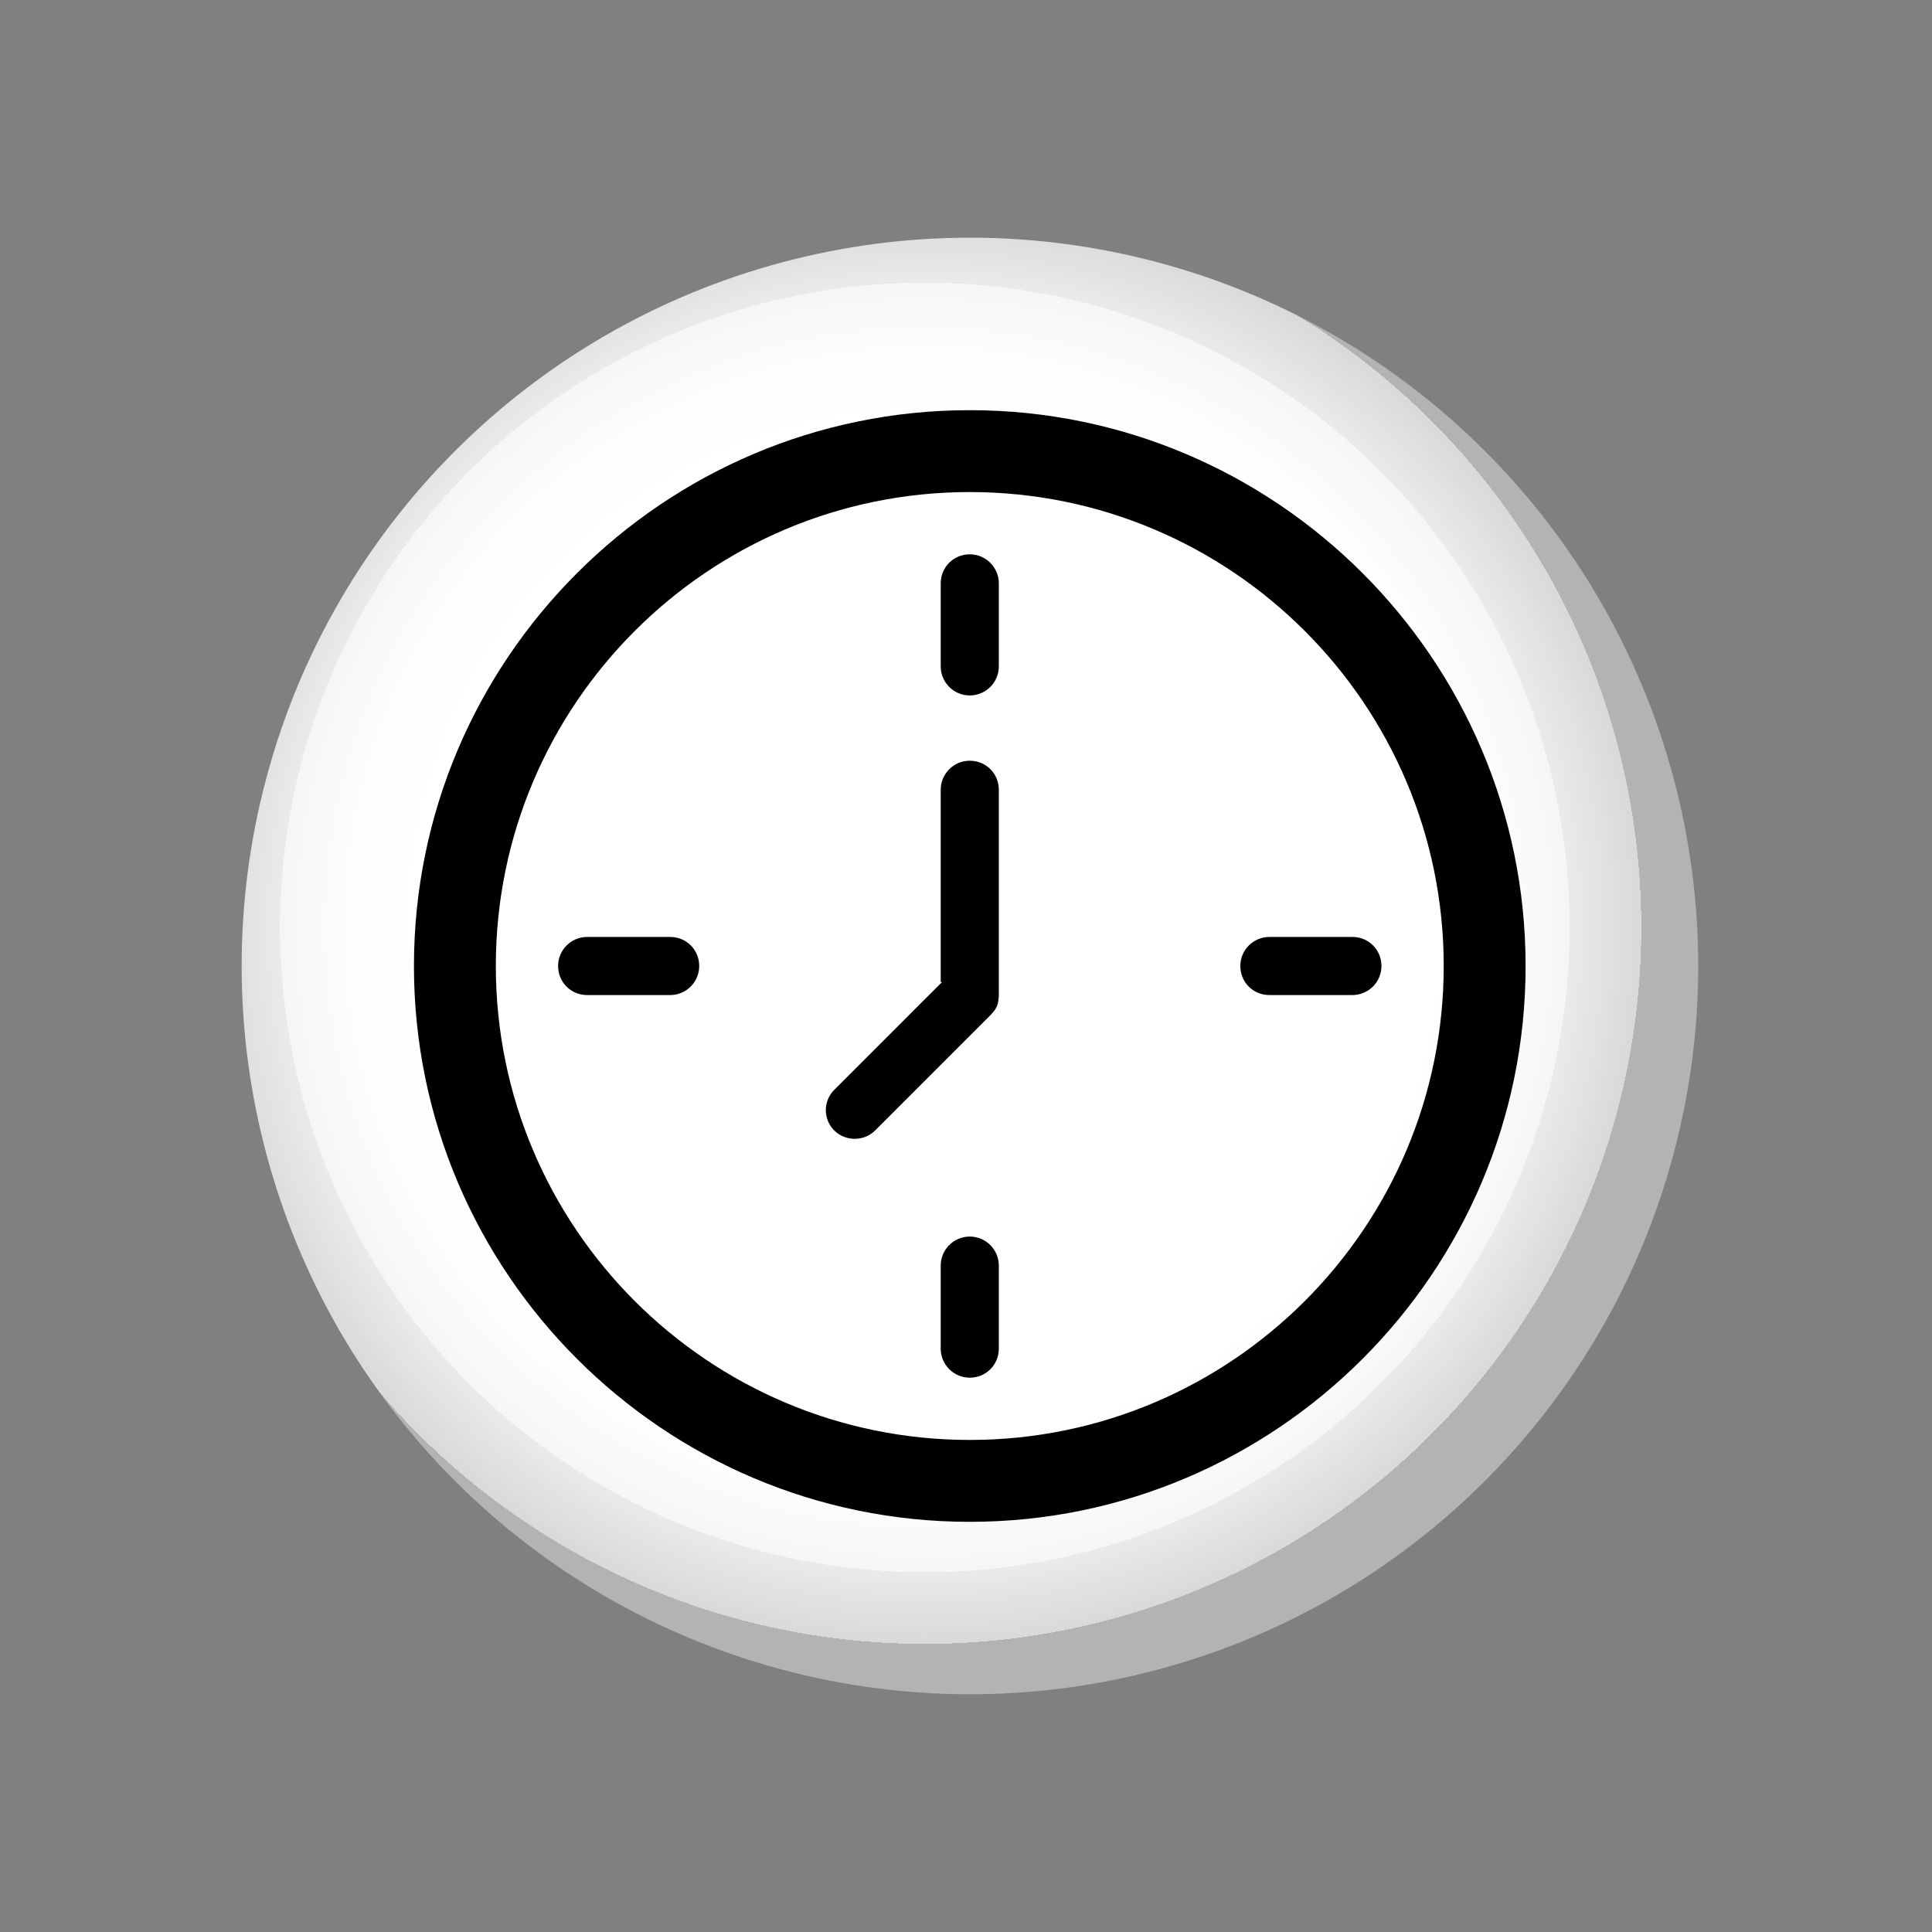 <?xml version="1.0" encoding="UTF-8"?>
<svg xmlns="http://www.w3.org/2000/svg" version="1.1" xmlns:xlink="http://www.w3.org/1999/xlink" viewBox="0 0 512 512">
  <rect x="0" y="0" width="512" height="512" fill="#808080" stroke="none"/>
  <defs>
    <style>
      .cls-1 {
        fill: #edeeee;
        opacity: .4;
      }

      .cls-2 {
        fill: #f6f7f7;
        opacity: .2;
      }

      .cls-3 {
        fill: #dbdcdd;
        opacity: .8;
      }

      .cls-4 {
        fill: #f9f9f9;
        opacity: .1;
      }

      .cls-5 {
        fill: #e2e3e4;
        opacity: .7;
      }

      .cls-6 {
        fill: #d5d6d8;
        opacity: 1;
      }

      .cls-7 {
        fill: #f2f3f3;
        opacity: .3;
      }

      .cls-8 {
        fill: #e4e4e5;
        opacity: .6;
      }

      .cls-9 {
        fill: #e6e7e8;
        opacity: .6;
      }

      .cls-10 {
        fill: #e9e9ea;
        opacity: .5;
      }

      .cls-11 {
        fill: #fefefe;
        opacity: 0;
      }

      .cls-12 {
        fill: #f0f1f1;
        opacity: .3;
      }

      .cls-13 {
        fill: #fdfdfd;
        opacity: 0;
      }

      .cls-14 {
        fill: #e4e5e6;
        opacity: .6;
      }

      .cls-15 {
        fill: #f3f3f4;
        opacity: .3;
      }

      .cls-16 {
        fill: #e8e9e9;
        opacity: .5;
      }

      .cls-17 {
        fill: #d8dadb;
        opacity: .9;
      }

      .cls-18 {
        fill: #f8f8f9;
        opacity: .2;
      }

      .cls-19 {
        fill: #fcfcfc;
        opacity: 0;
      }

      .cls-20 {
        fill: #f1f2f2;
        opacity: .3;
      }

      .cls-21 {
        fill: #eeeeef;
        opacity: .4;
      }

      .cls-22 {
        fill: #dedfe0;
        opacity: .8;
      }

      .cls-23 {
        fill: #fff;
        opacity: 0;
      }

      .cls-24 {
        fill: url(#_åçûìßííûé_ãðàäèåíò_2);
      }

      .cls-25 {
        fill: #f0f0f1;
        opacity: .4;
      }

      .cls-26 {
        fill: #d9dbdc;
        opacity: .9;
      }

      .cls-27 {
        fill: #f7f8f8;
        opacity: .2;
      }

      .cls-28 {
        fill: #fbfbfb;
        opacity: 0;
      }

      .cls-29 {
        fill: #f4f4f5;
        opacity: .3;
      }

      .cls-30 {
        fill: #efeff0;
        opacity: .4;
      }

      .cls-31 {
        fill: #d7d8d9;
        opacity: .9;
      }

      .cls-32 {
        fill: #dcddde;
        opacity: .8;
      }

      .cls-33 {
        fill: #eaebec;
        opacity: .5;
      }

      .cls-34 {
        fill: #f5f5f5;
        opacity: .2;
      }

      .cls-35 {
        fill: #e7e8e9;
        opacity: .5;
      }

      .cls-36 {
        fill: #dfe0e1;
        opacity: .7;
      }

      .cls-37 {
        fill: #e3e4e5;
        opacity: .6;
      }

      .cls-38 {
        fill: #eceded;
        opacity: .4;
      }

      .cls-39 {
        fill: #e5e6e7;
        opacity: .6;
      }

      .cls-40 {
        fill: #e1e2e3;
        opacity: .7;
      }

      .cls-41 {
        fill: #fcfdfd;
        opacity: 0;
      }

      .cls-42 {
        fill: #d6d7d9;
        opacity: .9;
      }

      .cls-43 {
        fill: #dadbdd;
        opacity: .8;
      }

      .cls-44, .cls-45, .cls-46, .cls-47 {
        display: none;
      }

      .cls-48 {
        fill: #dedfe1;
        opacity: .7;
      }

      .cls-49 {
        fill: #d8d9da;
        opacity: .9;
      }

      .cls-50 {
        fill: #ebeced;
        opacity: .5;
      }

      .cls-51 {
        fill: #d4d6d7;
        opacity: 1;
      }

      .cls-45 {
        fill: url(#_Áåçûìÿííûé_ãðàäèåíò_152);
      }

      .cls-52 {
        fill: #f6f6f6;
        opacity: .2;
      }

      .cls-53 {
        fill: #fafafa;
        opacity: .1;
      }

      .cls-54 {
        fill: #dddedf;
        opacity: .8;
      }

      .cls-46 {
        fill: url(#_Áåçûìÿííûé_ãðàäèåíò_151);
      }

      .cls-55 {
        fill: #cfcfcf;
      }

      .cls-56 {
        fill: #e0e1e2;
        opacity: .7;
      }

      .cls-57 {
        fill: #eaeaeb;
        opacity: .5;
      }

      .cls-47 {
        fill: url(#_Áåçûìÿííûé_ãðàäèåíò_151-2);
      }
    </style>
    <linearGradient id="_Áåçûìÿííûé_ãðàäèåíò_151" data-name="Áåçûìÿííûé ãðàäèåíò 151" x1="457.4" y1="491.7" x2="416.4" y2="420.8" gradientTransform="translate(-56.4 75) rotate(-8.2)" gradientUnits="userSpaceOnUse">
      <stop offset="0" stop-color="#fea500"/>
      <stop offset="1" stop-color="#fed768"/>
    </linearGradient>
    <linearGradient id="_Áåçûìÿííûé_ãðàäèåíò_151-2" data-name="Áåçûìÿííûé ãðàäèåíò 151" x1="257" y1="512" x2="257" y2="0" gradientTransform="translate(256.3 -106.7) rotate(45)" xlink:href="#_Áåçûìÿííûé_ãðàäèåíò_151"/>
    <linearGradient id="_Áåçûìÿííûé_ãðàäèåíò_152" data-name="Áåçûìÿííûé ãðàäèåíò 152" x1="257" y1="465.6" x2="257" y2="46.4" gradientTransform="translate(256.3 -106.7) rotate(45)" gradientUnits="userSpaceOnUse">
      <stop offset="0" stop-color="#fed768"/>
      <stop offset="1" stop-color="#fea500"/>
    </linearGradient>
    <radialGradient id="_åçûìßííûé_ãðàäèåíò_2" data-name="åçûìßííûé ãðàäèåíò 2" cx="256.5" cy="219.7" fx="256.5" fy="219.7" r="67.8" gradientTransform="translate(182.9 -702.5) rotate(45) scale(2.8)" gradientUnits="userSpaceOnUse">
      <stop offset=".7" stop-color="#fff"/>
      <stop offset=".8" stop-color="#fdfdfd"/>
      <stop offset=".9" stop-color="#f6f6f6"/>
      <stop offset=".9" stop-color="#eaeaea"/>
      <stop offset="1" stop-color="#d9d9d9"/>
      <stop offset="1" stop-color="#c3c3c3"/>
      <stop offset="1" stop-color="#b3b3b3"/>
    </radialGradient>
  </defs>
  <!-- Generator: Adobe Illustrator 28.6.0, SVG Export Plug-In . SVG Version: 1.2.0 Build 709)  -->
  <g>
    <g id="Layer_1">
      <g>
        <g class="cls-44">
          <ellipse class="cls-23" cx="256.1" cy="363.6" rx="121.9" ry="18.8"/>
          <ellipse class="cls-11" cx="256.1" cy="363.6" rx="119.5" ry="18.4"/>
          <ellipse class="cls-13" cx="256.1" cy="363.6" rx="117.1" ry="18.1"/>
          <ellipse class="cls-41" cx="256.1" cy="363.6" rx="114.7" ry="17.7"/>
          <ellipse class="cls-19" cx="256.1" cy="363.6" rx="112.4" ry="17.3"/>
          <ellipse class="cls-28" cx="256.1" cy="363.6" rx="110" ry="17"/>
          <ellipse class="cls-53" cx="256.1" cy="363.6" rx="107.6" ry="16.6"/>
          <ellipse class="cls-4" cx="256.1" cy="363.6" rx="105.2" ry="16.2"/>
          <ellipse class="cls-18" cx="256.1" cy="363.6" rx="102.8" ry="15.9"/>
          <ellipse class="cls-27" cx="256.1" cy="363.6" rx="100.4" ry="15.5"/>
          <ellipse class="cls-2" cx="256.1" cy="363.6" rx="98" ry="15.1"/>
          <ellipse class="cls-52" cx="256.1" cy="363.6" rx="95.7" ry="14.8"/>
          <ellipse class="cls-34" cx="256.1" cy="363.6" rx="93.3" ry="14.4"/>
          <ellipse class="cls-29" cx="256.1" cy="363.6" rx="90.9" ry="14"/>
          <ellipse class="cls-15" cx="256.1" cy="363.6" rx="88.5" ry="13.6"/>
          <ellipse class="cls-7" cx="256.1" cy="363.6" rx="86.1" ry="13.3"/>
          <ellipse class="cls-20" cx="256.1" cy="363.6" rx="83.7" ry="12.9"/>
          <ellipse class="cls-12" cx="256.1" cy="363.6" rx="81.4" ry="12.5"/>
          <ellipse class="cls-25" cx="256.1" cy="363.6" rx="79" ry="12.2"/>
          <ellipse class="cls-30" cx="256.1" cy="363.6" rx="76.6" ry="11.8"/>
          <ellipse class="cls-21" cx="256.1" cy="363.6" rx="74.2" ry="11.4"/>
          <ellipse class="cls-1" cx="256.1" cy="363.6" rx="71.8" ry="11.1"/>
          <ellipse class="cls-38" cx="256.1" cy="363.6" rx="69.4" ry="10.7"/>
          <ellipse class="cls-50" cx="256.1" cy="363.6" rx="67" ry="10.3"/>
          <ellipse class="cls-33" cx="256.1" cy="363.6" rx="64.7" ry="10"/>
          <ellipse class="cls-57" cx="256.1" cy="363.6" rx="62.3" ry="9.6"/>
          <ellipse class="cls-10" cx="256.1" cy="363.6" rx="59.9" ry="9.2"/>
          <ellipse class="cls-16" cx="256.1" cy="363.6" rx="57.5" ry="8.9"/>
          <ellipse class="cls-35" cx="256.1" cy="363.6" rx="55.1" ry="8.5"/>
          <ellipse class="cls-9" cx="256.1" cy="363.6" rx="52.7" ry="8.1"/>
          <ellipse class="cls-39" cx="256.1" cy="363.6" rx="50.4" ry="7.8"/>
          <ellipse class="cls-14" cx="256.1" cy="363.6" rx="48" ry="7.4"/>
          <ellipse class="cls-8" cx="256.1" cy="363.6" rx="45.6" ry="7"/>
          <ellipse class="cls-37" cx="256.1" cy="363.6" rx="43.2" ry="6.7"/>
          <ellipse class="cls-5" cx="256.1" cy="363.6" rx="40.8" ry="6.3"/>
          <ellipse class="cls-40" cx="256.1" cy="363.6" rx="38.4" ry="5.9"/>
          <ellipse class="cls-56" cx="256.1" cy="363.6" rx="36" ry="5.6"/>
          <ellipse class="cls-36" cx="256.1" cy="363.6" rx="33.7" ry="5.2"/>
          <ellipse class="cls-48" cx="256.1" cy="363.6" rx="31.3" ry="4.8"/>
          <ellipse class="cls-22" cx="256.1" cy="363.6" rx="28.9" ry="4.5"/>
          <ellipse class="cls-54" cx="256.1" cy="363.6" rx="26.5" ry="4.1"/>
          <ellipse class="cls-32" cx="256.1" cy="363.6" rx="24.1" ry="3.7"/>
          <ellipse class="cls-3" cx="256.1" cy="363.6" rx="21.7" ry="3.4"/>
          <ellipse class="cls-43" cx="256.1" cy="363.6" rx="19.4" ry="3"/>
          <ellipse class="cls-26" cx="256.1" cy="363.6" rx="17" ry="2.6"/>
          <ellipse class="cls-17" cx="256.1" cy="363.6" rx="14.6" ry="2.2"/>
          <ellipse class="cls-49" cx="256.1" cy="363.6" rx="12.2" ry="1.9"/>
          <ellipse class="cls-31" cx="256.1" cy="363.6" rx="9.8" ry="1.5"/>
          <ellipse class="cls-42" cx="256.1" cy="363.6" rx="7.4" ry="1.1"/>
          <ellipse class="cls-6" cx="256.1" cy="363.6" rx="5" ry=".8"/>
          <ellipse class="cls-51" cx="256.1" cy="363.6" rx="2.7" ry=".4"/>
          <ellipse class="cls-55" cx="256.1" cy="363.6" rx=".3" ry="0"/>
        </g>
        <polygon class="cls-46" points="466.6 496.2 466.6 391.9 365.2 471.8 466.6 496.2"/>
        <circle class="cls-47" cx="257" cy="256" r="256" transform="translate(-105.7 256.7) rotate(-45)"/>
        <circle class="cls-45" cx="257" cy="256" r="209.6" transform="translate(-105.7 256.7) rotate(-45)"/>
        <circle class="cls-24" cx="257" cy="256" r="193" transform="translate(-105.7 256.7) rotate(-45)"/>
        <g>
          <path d="M257,403.3c-81.2,0-147.3-66.1-147.3-147.3s66.1-147.3,147.3-147.3,147.3,66.1,147.3,147.3-66.1,147.3-147.3,147.3ZM257,130.4c-69.3,0-125.6,56.3-125.6,125.6s56.3,125.6,125.6,125.6,125.6-56.3,125.6-125.6-56.3-125.6-125.6-125.6Z"/>
          <path d="M257,184.3c4.2,0,7.7-3.4,7.7-7.7v-22c0-4.2-3.4-7.7-7.7-7.7s-7.7,3.4-7.7,7.7v22c0,4.2,3.4,7.7,7.7,7.7Z"/>
          <path d="M257,327.7c-4.2,0-7.7,3.4-7.7,7.7v22c0,4.2,3.4,7.7,7.7,7.7s7.7-3.4,7.7-7.7v-22c0-4.2-3.4-7.7-7.7-7.7Z"/>
          <path d="M177.6,248.3h-22c-4.2,0-7.7,3.4-7.7,7.7s3.4,7.7,7.7,7.7h22c4.2,0,7.7-3.4,7.7-7.7s-3.4-7.7-7.7-7.7Z"/>
          <path d="M358.4,248.3h-22c-4.2,0-7.7,3.4-7.7,7.7s3.4,7.7,7.7,7.7h22c4.2,0,7.7-3.4,7.7-7.7s-3.4-7.7-7.7-7.7Z"/>
          <path d="M249.3,260.3v-51c0-4.2,3.4-7.7,7.7-7.7s7.7,3.4,7.7,7.7v54.2c0,.5,0,.9-.1,1.4,0,0,0,0,0,0,0,.2,0,.4-.1.5,0,0,0,.1,0,.2,0,.1,0,.3-.1.4,0,.1,0,.2-.1.3,0,0,0,.2-.1.3,0,.1-.1.3-.2.4,0,0,0,.1-.1.2,0,.2-.2.3-.3.5,0,0,0,0,0,0-.3.4-.6.7-.9,1.1l-30.8,30.8c-1.5,1.5-3.5,2.2-5.4,2.2s-3.9-.7-5.4-2.2c-3-3-3-7.8,0-10.8l28.6-28.6Z"/>
        </g>
      </g>
    </g>
  </g>
</svg>